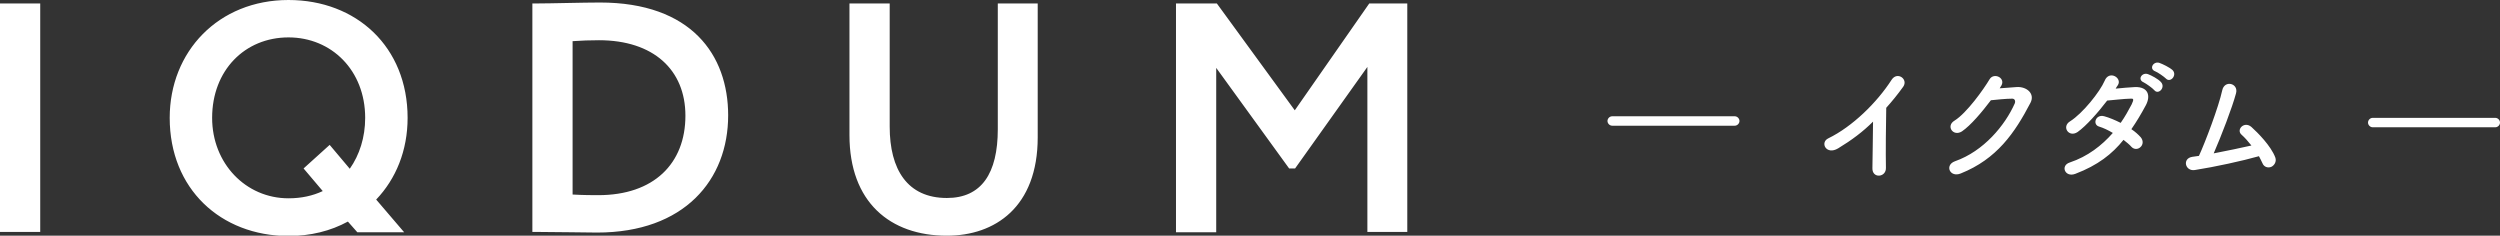<svg version="1.1" id="レイヤー_1" xmlns="http://www.w3.org/2000/svg" x="0" y="0" viewBox="0 0 795.5 75" style="enable-background:new 0 0 795.5 75" xml:space="preserve"><rect x="0" y="0" width="795.5" height="75" fill="#333333" stroke="none"/><style>.st0{fill:#ffffff}</style><path class="st0" d="M552 40h-39c-.8 0-1.5-.7-1.5-1.5s.7-1.5 1.5-1.5h39c.8 0 1.5.7 1.5 1.5s-.7 1.5-1.5 1.5zM794 40.5h-39c-.8 0-1.5-.7-1.5-1.5s.7-1.5 1.5-1.5h39c.8 0 1.5.7 1.5 1.5s-.7 1.5-1.5 1.5zM0 1.1h12.8v72.7H0V1.1zM91.8 0c21.6 0 37.9 14.9 37.9 37.5 0 10.4-3.7 19.4-10 26l8.9 10.4h-14.9l-3-3.4c-5.5 3-11.9 4.6-19 4.6C70.2 75 54 60.1 54 37.5 54 16.4 69.5 0 91.8 0zm0 63.1c4.1 0 7.7-.8 10.9-2.3l-6.1-7.2 8.3-7.5 6.4 7.6c3.1-4.4 4.9-10 4.9-16.2 0-15.1-10.7-25.6-24.4-25.6-13.9 0-24.3 10.5-24.3 25.6 0 14.5 10.7 25.6 24.3 25.6zM169.5 1.1h1.4c4.4 0 14.7-.3 20-.3 29.1 0 40.8 16.7 40.8 35.9 0 20.5-13.9 37.3-41.7 37.3-4.4 0-12.5-.2-19.1-.2h-1.5V1.1zm12.7 12v48.8c3.5.2 6.4.2 8.2.2 17.6 0 27.7-10 27.7-25.3 0-14.6-10.2-24-27.5-24-3 0-5.5.1-8.4.3zM330.2 43.7c0 22.2-13.6 31.3-28.9 31.3-18.1 0-31-10.7-31-32V1.1h12.8v39.2c0 13.6 5.6 22.7 18.2 22.7 11 0 16.2-7.8 16.2-21.9v-40h12.7v42.6zM374.3 1.1h12.9l24.8 34 23.7-34h12.1v72.7h-12.7V21.3l-23 32.3h-1.9l-23.2-32v52.3h-12.8V1.1zM584.9 47.2c-3.8 2.3-5.9-1.9-3.1-3.2 7.6-3.7 15.4-11.3 20.1-18.6 1.8-2.8 5.4-.2 3.7 2.2-1.8 2.5-3.6 4.7-5.4 6.7-.1 4.2-.2 15-.1 19.1.1 3.1-4.4 3.5-4.3.1 0-3.3.2-10 .2-14.8-3.2 3.2-6.8 5.9-11.1 8.5zM636.3 28.1c1.8-.1 3.8-.3 5.4-.4 3.2-.2 5.9 2.1 4.4 5-5 9.6-10.7 17.9-22.2 22.5-3.5 1.4-5.2-2.7-1.8-3.9 9.1-3.2 15.9-11.4 19-18.4.3-.8 0-1.6-1-1.5-1.7 0-4.7.3-6.6.5-2.8 3.7-6.4 8-9.2 9.9-2.8 1.8-5.2-1.7-2.4-3.4 3.9-2.4 9.3-10 11.2-13.2 1.4-2.3 5.5-.3 3.5 2.4l-.3.5zM660.4 55.3c-3.3 1.3-4.9-2.6-1.8-3.6 5.7-1.9 10.2-5.4 13.7-9.4-1.5-.9-3-1.6-4.3-2-2.3-.6-1.2-4.1 1.6-3.3 1.5.4 3.4 1.2 5.2 2.1 1.4-2 2.5-4 3.5-5.9.8-1.7.6-1.9-.5-1.8-1.6 0-5.9.5-7.3.6-2.9 3.8-6.7 8.1-9.4 10-2.8 1.9-5.2-1.7-2.4-3.4 4-2.5 9.5-9.4 11-12.9 1.4-3.5 5.7-.9 4.2 1.4-.2.3-.5.7-.7 1.1 2-.2 4.3-.4 6.2-.5 4.2-.1 5 2.8 3.4 5.8-1.5 2.8-3 5.3-4.6 7.6 1.2.8 2.2 1.7 3 2.6.9 1.1.7 2.4-.1 3.1-.7.7-2 .9-2.9-.1-.6-.7-1.5-1.4-2.5-2.2-3.6 4.5-8.2 8.1-15.3 10.8zm21.7-29.1c-2.1-.9-.5-3.3 1.4-2.6 1.1.4 3.2 1.5 4.1 2.5 1.6 1.7-.8 4.2-2.1 2.6-.6-.7-2.6-2.1-3.4-2.5zm3.7-3.5c-2.1-.8-.6-3.3 1.3-2.7 1.1.4 3.2 1.4 4.2 2.3 1.6 1.6-.7 4.2-2.1 2.7-.6-.6-2.6-2-3.4-2.3zM698.4 54.1c-3.1.5-4.1-3.7-.8-4.2l2.1-.3c2-4.3 6.3-15.7 7.4-20.8.7-3.5 5.3-2.3 4.4.9-1.2 4.5-4.7 13.6-7.1 19.1 4.3-.8 8.8-1.8 12-2.5-1.1-1.4-2.2-2.6-3.1-3.4-1.9-1.6.8-4.5 3.1-2.5 2 1.8 6.2 6 7.6 9.7.5 1.4-.4 2.6-1.3 3-1 .4-2.3.1-2.8-1.2-.3-.7-.7-1.4-1.1-2.2-5.3 1.5-14 3.4-20.4 4.4z"/></svg>